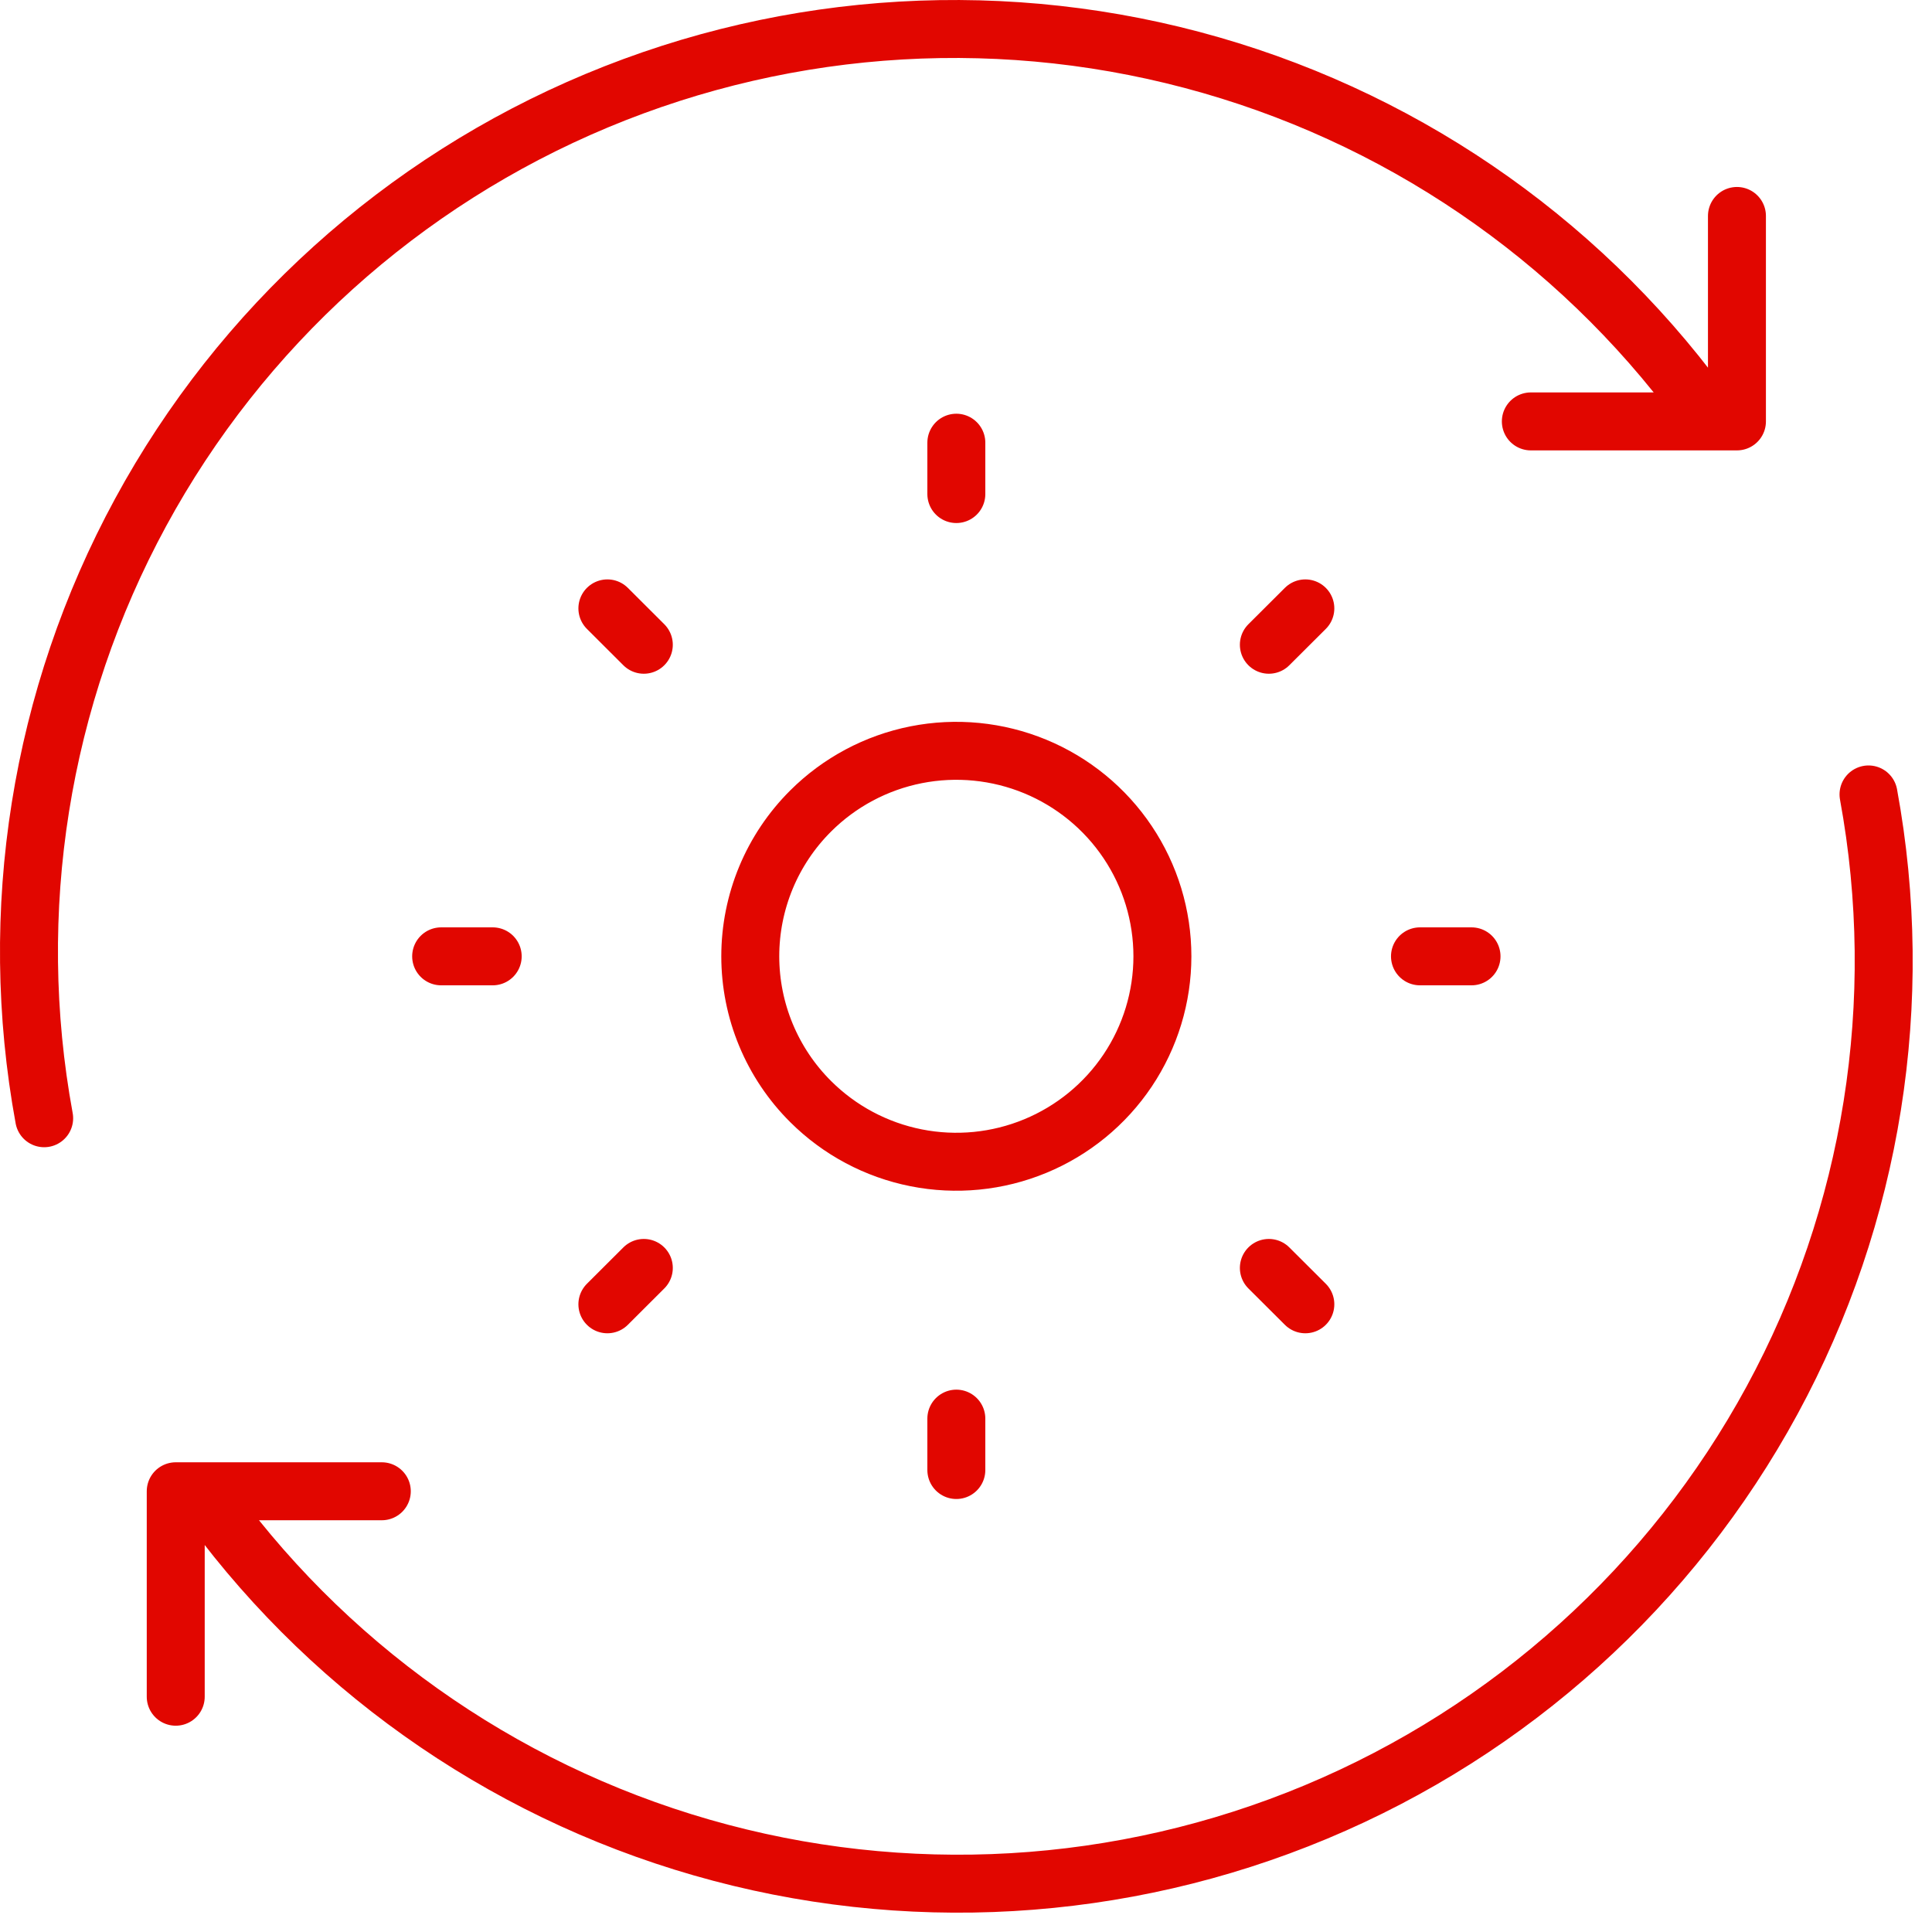 <svg xmlns="http://www.w3.org/2000/svg" width="50" height="50" viewBox="0 0 50 50" fill="none"><path d="M44.301 10.906C41.161 6.449 36.588 3.195 31.339 1.686C26.09 0.176 20.482 0.501 15.443 2.606C10.405 4.711 6.24 8.471 3.639 13.261C1.038 18.05 0.157 23.583 1.143 28.94M4.548 43.911V38.594H9.881M5.199 38.594C8.339 43.051 12.912 46.305 18.161 47.814C23.41 49.324 29.018 48.999 34.057 46.894C39.095 44.789 43.26 41.029 45.861 36.239C48.462 31.45 49.343 25.917 48.357 20.56M44.952 5.589V10.906H39.618M24.75 12.786V11.457M24.75 36.714V38.044M16.662 16.686L15.719 15.745M32.838 32.814L33.782 33.755M32.838 16.686L33.782 15.745M16.662 32.814L15.719 33.755M36.749 24.75H38.083M12.751 24.75H11.417M20.98 28.509C21.726 29.253 22.676 29.759 23.71 29.964C24.745 30.169 25.817 30.064 26.791 29.661C27.765 29.259 28.598 28.577 29.184 27.703C29.77 26.828 30.083 25.8 30.083 24.749C30.083 23.697 29.77 22.669 29.184 21.795C28.598 20.92 27.765 20.239 26.791 19.836C25.817 19.434 24.745 19.328 23.71 19.533C22.676 19.738 21.726 20.244 20.98 20.988C20.484 21.482 20.091 22.068 19.823 22.713C19.555 23.359 19.417 24.05 19.417 24.749C19.417 25.447 19.555 26.139 19.823 26.784C20.091 27.429 20.484 28.016 20.98 28.509Z" stroke="#E10600" stroke-width="1.5" stroke-linecap="round" stroke-linejoin="round"></path></svg>